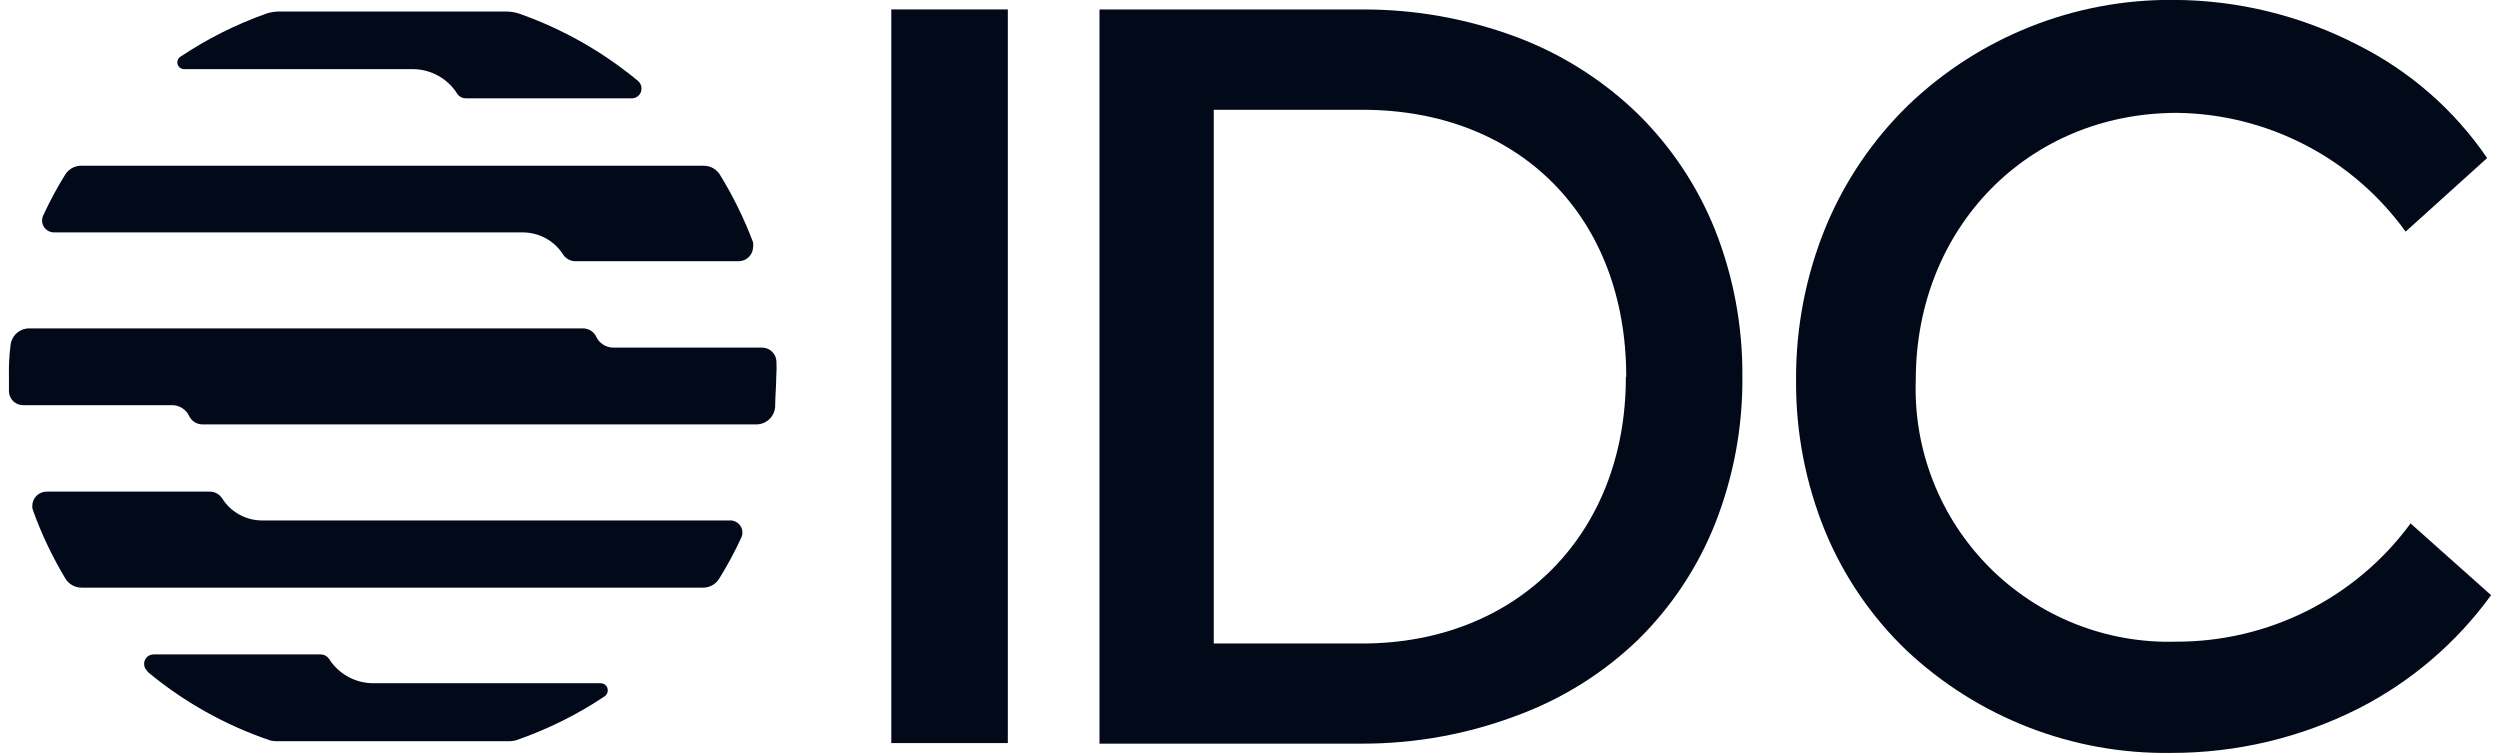 <svg width="83" height="25" viewBox="0 0 83 25" fill="none" xmlns="http://www.w3.org/2000/svg">
<g clip-path="url(#clip0_3388_31608)">
<path d="M33.46 0.313H29.591V24.67H33.46V0.313Z" fill="#020A19"/>
<path d="M54.378 3.782C53.235 2.674 51.879 1.81 50.39 1.245C48.737 0.622 46.983 0.306 45.215 0.314H36.503V24.689H45.215C46.984 24.693 48.737 24.373 50.39 23.745C51.878 23.195 53.235 22.344 54.378 21.245C55.491 20.152 56.364 18.838 56.94 17.389C57.556 15.831 57.863 14.169 57.847 12.495C57.859 10.831 57.552 9.18 56.94 7.632C56.36 6.186 55.488 4.876 54.378 3.782ZM53.978 12.532C53.978 17.732 50.372 21.364 45.228 21.364H40.297V3.645H45.24C50.453 3.645 53.99 7.207 53.99 12.495L53.978 12.532Z" fill="#020A19"/>
<path d="M80.017 17.365V17.397C79.121 18.61 77.952 19.596 76.605 20.275C75.257 20.953 73.769 21.306 72.261 21.303C71.111 21.339 69.966 21.138 68.897 20.713C67.828 20.289 66.858 19.649 66.046 18.834C65.235 18.019 64.599 17.046 64.179 15.975C63.759 14.904 63.563 13.759 63.604 12.609C63.604 7.572 67.323 3.747 72.279 3.747C73.764 3.765 75.224 4.132 76.542 4.817C77.86 5.501 78.998 6.486 79.867 7.69L82.573 5.247C81.485 3.653 80.01 2.363 78.286 1.497C76.396 0.519 74.301 0.005 72.173 -0.003C68.884 -0.035 65.713 1.224 63.342 3.503C62.179 4.639 61.256 5.997 60.629 7.497C59.959 9.119 59.619 10.86 59.629 12.615C59.616 14.351 59.949 16.073 60.611 17.678C61.225 19.149 62.136 20.479 63.286 21.584C65.662 23.822 68.816 25.046 72.079 24.997C74.251 25.001 76.393 24.492 78.329 23.509C80.062 22.62 81.561 21.335 82.704 19.759L80.017 17.365Z" fill="#020A19"/>
<path d="M4.897 22.302C6.098 23.301 7.473 24.072 8.953 24.577C9.018 24.596 9.085 24.607 9.153 24.608H16.928C16.998 24.607 17.067 24.596 17.134 24.577C18.171 24.218 19.159 23.729 20.072 23.12C20.124 23.085 20.16 23.03 20.173 22.969C20.186 22.907 20.174 22.842 20.14 22.789C20.119 22.756 20.089 22.728 20.054 22.71C20.019 22.691 19.98 22.682 19.941 22.683H12.372C12.081 22.679 11.796 22.603 11.543 22.461C11.29 22.319 11.076 22.116 10.922 21.87C10.891 21.827 10.851 21.791 10.805 21.766C10.758 21.741 10.706 21.728 10.653 21.727H5.097C5.014 21.727 4.934 21.759 4.876 21.818C4.817 21.877 4.784 21.956 4.784 22.039C4.784 22.085 4.793 22.131 4.813 22.174C4.832 22.216 4.861 22.253 4.897 22.283V22.302Z" fill="#020A19"/>
<path d="M21.185 2.689C20.011 1.715 18.674 0.958 17.235 0.452C17.1 0.407 16.959 0.384 16.816 0.383H9.26C9.118 0.384 8.976 0.407 8.841 0.452C7.843 0.806 6.892 1.283 6.01 1.87C5.964 1.894 5.928 1.932 5.907 1.979C5.886 2.026 5.882 2.078 5.895 2.128C5.908 2.178 5.938 2.221 5.979 2.252C6.021 2.282 6.071 2.298 6.123 2.295H13.71C14.006 2.297 14.296 2.374 14.554 2.518C14.812 2.662 15.029 2.869 15.185 3.12C15.215 3.164 15.256 3.199 15.302 3.224C15.349 3.249 15.401 3.263 15.454 3.264H20.979C21.063 3.264 21.144 3.23 21.204 3.171C21.264 3.111 21.297 3.03 21.297 2.945C21.299 2.897 21.29 2.849 21.27 2.804C21.251 2.76 21.222 2.721 21.185 2.689Z" fill="#020A19"/>
<path d="M25.778 11.996C25.772 11.873 25.718 11.757 25.629 11.672C25.539 11.587 25.421 11.54 25.297 11.54H20.372C20.25 11.542 20.129 11.508 20.026 11.443C19.923 11.377 19.841 11.283 19.791 11.171C19.751 11.091 19.689 11.024 19.613 10.976C19.537 10.929 19.449 10.903 19.36 10.902H0.972C0.813 10.902 0.659 10.963 0.543 11.072C0.427 11.181 0.357 11.331 0.347 11.49C0.305 11.823 0.289 12.16 0.297 12.496V12.996C0.3 13.119 0.352 13.236 0.441 13.322C0.53 13.407 0.649 13.454 0.772 13.452H5.71C5.831 13.451 5.95 13.486 6.052 13.551C6.154 13.617 6.235 13.71 6.285 13.821C6.325 13.902 6.388 13.97 6.465 14.018C6.542 14.065 6.631 14.09 6.722 14.09H25.11C25.269 14.09 25.423 14.03 25.539 13.92C25.655 13.811 25.725 13.662 25.735 13.502C25.735 13.171 25.772 12.834 25.772 12.496C25.784 12.33 25.786 12.163 25.778 11.996Z" fill="#020A19"/>
<path d="M17.353 7.716C17.621 7.715 17.885 7.783 18.12 7.912C18.355 8.04 18.554 8.227 18.697 8.453C18.741 8.521 18.801 8.576 18.872 8.614C18.943 8.653 19.023 8.672 19.103 8.672H24.535C24.66 8.669 24.779 8.617 24.867 8.527C24.954 8.437 25.003 8.316 25.003 8.191C25.01 8.143 25.01 8.095 25.003 8.047C24.709 7.266 24.34 6.514 23.903 5.803C23.847 5.71 23.767 5.634 23.671 5.581C23.576 5.528 23.468 5.502 23.36 5.503H2.735C2.624 5.496 2.514 5.519 2.415 5.568C2.317 5.617 2.233 5.692 2.172 5.784C1.898 6.225 1.652 6.682 1.435 7.153C1.412 7.2 1.4 7.251 1.397 7.302C1.394 7.354 1.402 7.406 1.419 7.455C1.437 7.503 1.464 7.548 1.498 7.587C1.533 7.625 1.575 7.656 1.622 7.678C1.675 7.703 1.732 7.716 1.791 7.716H17.353Z" fill="#020A19"/>
<path d="M8.709 17.279C8.442 17.28 8.179 17.213 7.945 17.084C7.71 16.954 7.513 16.768 7.372 16.541C7.328 16.474 7.267 16.418 7.196 16.38C7.125 16.342 7.046 16.322 6.965 16.322H1.547C1.484 16.322 1.422 16.335 1.365 16.358C1.307 16.382 1.255 16.417 1.211 16.461C1.167 16.506 1.132 16.558 1.108 16.616C1.084 16.673 1.072 16.735 1.072 16.797C1.069 16.855 1.08 16.913 1.103 16.966C1.386 17.747 1.744 18.498 2.172 19.21C2.228 19.302 2.307 19.378 2.401 19.43C2.495 19.483 2.601 19.51 2.709 19.51H23.334C23.443 19.512 23.55 19.485 23.646 19.432C23.741 19.38 23.821 19.303 23.878 19.21C24.152 18.769 24.398 18.312 24.615 17.841C24.658 17.745 24.66 17.636 24.623 17.538C24.586 17.439 24.511 17.36 24.415 17.316C24.365 17.291 24.309 17.278 24.253 17.279H8.709Z" fill="#020A19"/>
</g>
<defs>
<clipPath id="clip0_3388_31608">
<rect width="82.406" height="25" fill="white" transform="translate(0.297)"/>
</clipPath>
</defs>
</svg>
